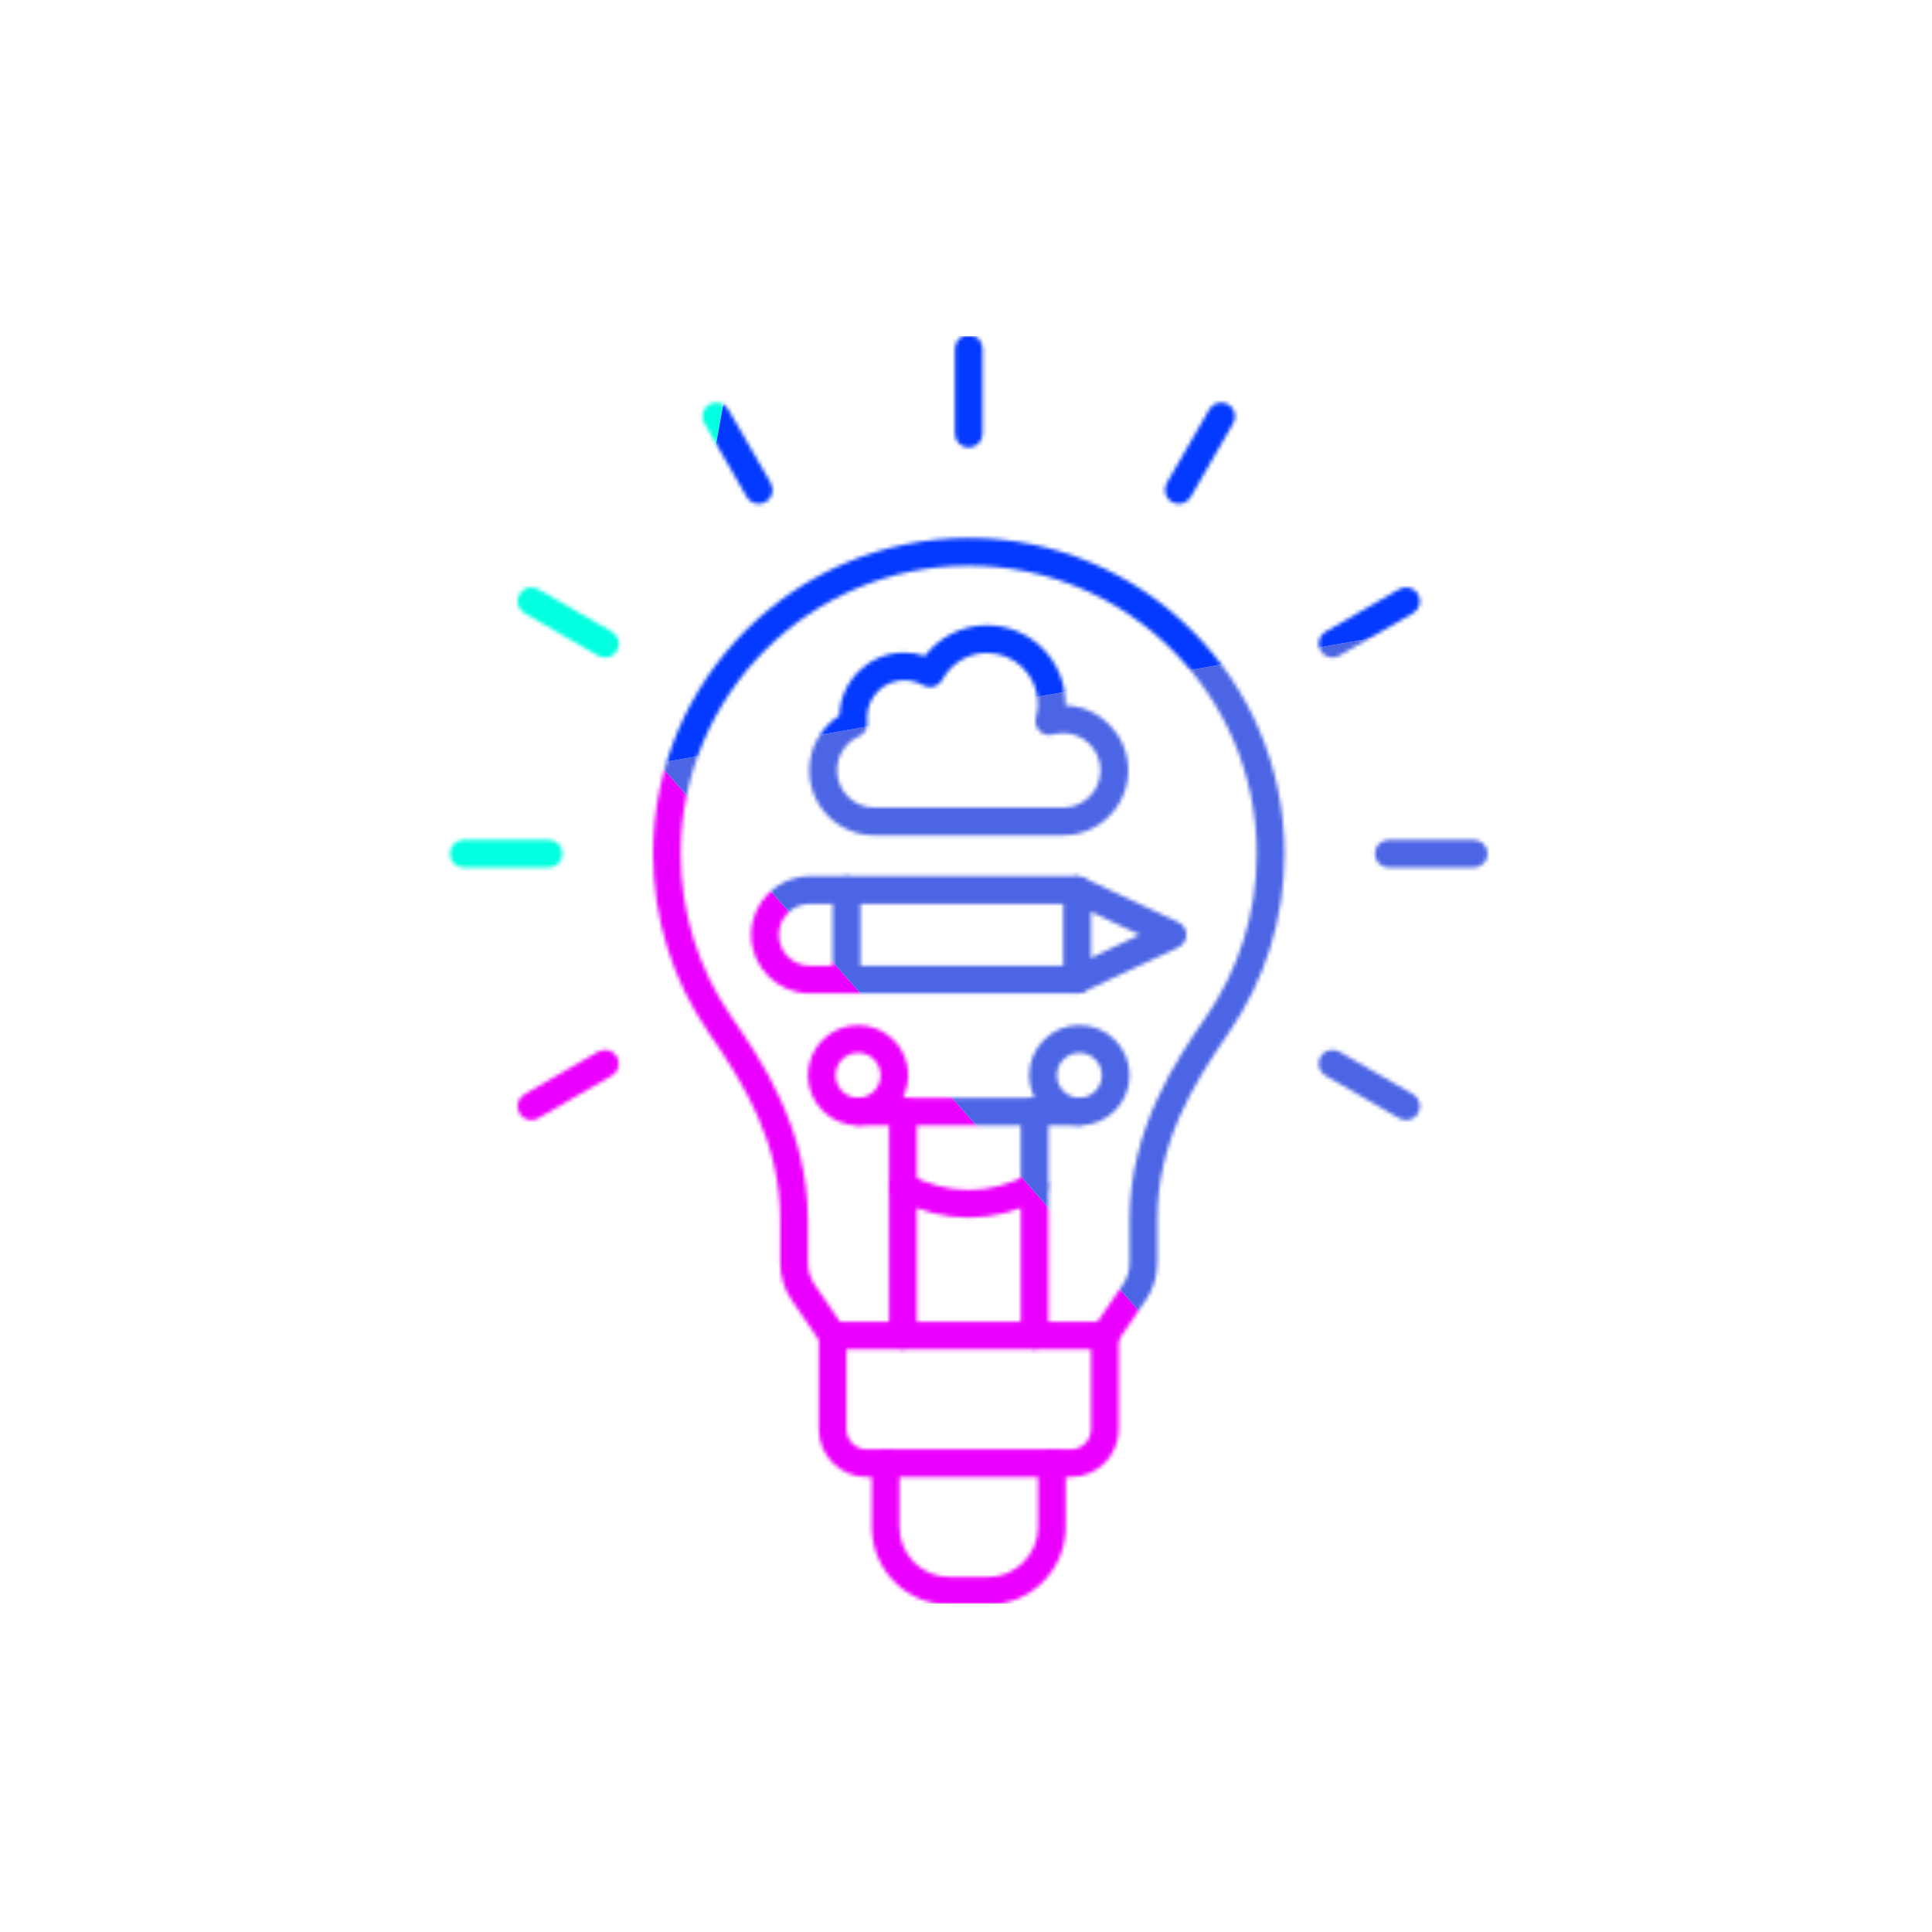 <?xml version="1.0" encoding="UTF-8"?> <svg xmlns="http://www.w3.org/2000/svg" width="500" height="500" viewBox="0 0 500 500" fill="none"><rect width="500" height="500" fill="white"></rect><rect width="436.608" height="386.83" transform="translate(32 57)" fill="white"></rect><mask id="mask0_1_669" style="mask-type:alpha" maskUnits="userSpaceOnUse" x="116" y="86" width="270" height="330"><path fill-rule="evenodd" clip-rule="evenodd" d="M285.938 349.221C285.235 349.221 284.533 349.019 283.912 348.596C282.277 347.479 281.857 345.246 282.978 343.61L290.536 332.542C291.776 330.724 292.336 328.933 292.336 326.732L292.337 315.687C292.337 291.84 304.699 273.922 312.091 263.215C320.695 250.748 325.246 236.128 325.246 220.932C325.247 179.834 291.805 146.401 250.711 146.401C209.617 146.4 176.176 179.836 176.176 220.932C176.177 236.126 180.728 250.748 189.331 263.215C196.723 273.919 209.093 291.839 209.093 315.689L209.094 326.731C209.094 328.931 209.646 330.724 210.887 332.542L218.445 343.609C219.566 345.245 219.146 347.479 217.509 348.596C215.873 349.714 213.638 349.294 212.524 347.658L204.96 336.588C202.912 333.588 201.918 330.364 201.918 326.732L201.918 315.687C201.918 295.743 192.784 280.843 183.426 267.291C173.994 253.619 169.008 237.589 169.008 220.932C169.008 175.877 205.655 139.225 250.711 139.225C295.768 139.224 332.421 175.879 332.421 220.932C332.421 237.59 327.428 253.621 317.996 267.291C308.638 280.843 299.504 295.746 299.504 315.689L299.505 326.731C299.505 330.364 298.51 333.589 296.462 336.589L288.898 347.657C288.204 348.675 287.081 349.222 285.938 349.221Z" fill="black"></path><path fill-rule="evenodd" clip-rule="evenodd" d="M219.073 349.222V369.863C219.073 372.742 221.412 375.085 224.297 375.085L277.126 375.085C280.012 375.085 282.351 372.743 282.351 369.864L282.351 349.222H219.073ZM277.126 382.259H224.298C217.458 382.259 211.897 376.699 211.897 369.864L211.898 345.634C211.898 343.652 213.504 342.046 215.485 342.046L285.939 342.045C287.92 342.045 289.526 343.653 289.526 345.635L289.528 369.863C289.528 376.698 283.965 382.261 277.126 382.259Z" fill="black"></path><path fill-rule="evenodd" clip-rule="evenodd" d="M255.712 415.298H245.711C234.627 415.298 225.604 406.279 225.604 395.192L225.606 378.672C225.606 376.691 227.211 375.085 229.192 375.085C231.174 375.085 232.78 376.691 232.78 378.673V395.192C232.78 402.322 238.58 408.123 245.711 408.123L255.712 408.123C262.843 408.123 268.642 402.322 268.642 395.192L268.643 378.672C268.643 376.691 270.249 375.085 272.23 375.085C274.212 375.085 275.818 376.691 275.818 378.673V395.192C275.818 406.279 266.796 415.299 255.712 415.298Z" fill="black"></path><path fill-rule="evenodd" clip-rule="evenodd" d="M267.747 349.221C265.766 349.221 264.158 347.615 264.158 345.634L264.158 287.69C264.158 285.709 265.765 284.103 267.746 284.103C269.726 284.103 271.333 285.709 271.333 287.691L271.334 345.634C271.334 347.613 269.726 349.221 267.747 349.221Z" fill="black"></path><path fill-rule="evenodd" clip-rule="evenodd" d="M233.679 349.221C231.698 349.221 230.09 347.615 230.09 345.634L230.09 287.69C230.09 285.709 231.697 284.103 233.678 284.103C235.667 284.103 237.266 285.709 237.266 287.691L237.266 345.634C237.266 347.613 235.666 349.221 233.679 349.221Z" fill="black"></path><path fill-rule="evenodd" clip-rule="evenodd" d="M279.346 291.278H222.078C220.097 291.278 218.489 289.673 218.489 287.691C218.491 285.709 220.096 284.103 222.077 284.103L279.346 284.103C281.327 284.103 282.933 285.71 282.933 287.691C282.935 289.672 281.327 291.279 279.346 291.278Z" fill="black"></path><path fill-rule="evenodd" clip-rule="evenodd" d="M222.077 272.471C218.87 272.471 216.261 275.081 216.261 278.287C216.262 281.494 218.87 284.103 222.077 284.103C225.284 284.102 227.892 281.495 227.892 278.287C227.893 275.08 225.283 272.472 222.077 272.471ZM222.077 291.278C214.916 291.278 209.086 285.451 209.086 278.287C209.086 271.124 214.916 265.297 222.077 265.297C229.245 265.295 235.067 271.125 235.067 278.287C235.067 285.449 229.245 291.279 222.077 291.278Z" fill="black"></path><path fill-rule="evenodd" clip-rule="evenodd" d="M279.34 272.471C276.133 272.471 273.524 275.081 273.524 278.287C273.524 281.494 276.132 284.103 279.339 284.103C282.545 284.102 285.154 281.495 285.154 278.287C285.155 275.08 282.545 272.472 279.34 272.471ZM279.34 291.278C272.179 291.278 266.348 285.451 266.348 278.287C266.348 271.124 272.178 265.297 279.339 265.297C286.507 265.295 292.329 271.125 292.329 278.287C292.33 285.449 286.507 291.279 279.34 291.278Z" fill="black"></path><path fill-rule="evenodd" clip-rule="evenodd" d="M250.713 315.126C244.479 315.126 238.244 313.547 232.048 310.391C230.285 309.49 229.582 307.33 230.486 305.566C231.383 303.799 233.543 303.099 235.314 303.998C245.675 309.282 255.75 309.283 266.117 303.998C267.88 303.098 270.041 303.8 270.937 305.566C271.843 307.329 271.139 309.491 269.375 310.391C263.18 313.547 256.945 315.126 250.713 315.126Z" fill="black"></path><path fill-rule="evenodd" clip-rule="evenodd" d="M250.713 115.841C248.732 115.841 247.124 114.235 247.124 112.254L247.124 90.235C247.124 88.254 248.731 86.648 250.711 86.648C252.692 86.647 254.299 88.254 254.299 90.236L254.3 112.254C254.3 114.235 252.692 115.841 250.713 115.841Z" fill="black"></path><path fill-rule="evenodd" clip-rule="evenodd" d="M305.052 130.403C304.446 130.403 303.825 130.248 303.264 129.922C301.545 128.93 300.955 126.737 301.949 125.021L312.959 105.952C313.946 104.235 316.142 103.649 317.854 104.639C319.573 105.629 320.164 107.824 319.169 109.54L308.161 128.607C307.495 129.759 306.291 130.403 305.052 130.403Z" fill="black"></path><path fill-rule="evenodd" clip-rule="evenodd" d="M344.837 170.183C343.605 170.183 342.393 169.541 341.728 168.39C340.742 166.673 341.325 164.48 343.044 163.489L362.112 152.479C363.831 151.487 366.02 152.078 367.014 153.794C368.002 155.508 367.418 157.703 365.699 158.694L346.632 169.702C346.063 170.028 345.45 170.184 344.837 170.183Z" fill="black"></path><path fill-rule="evenodd" clip-rule="evenodd" d="M381.417 224.525H359.397C357.417 224.525 355.809 222.92 355.809 220.938C355.809 218.957 357.416 217.351 359.396 217.351L381.417 217.351C383.397 217.351 385.004 218.957 385.004 220.938C385.004 222.919 383.397 224.526 381.417 224.525Z" fill="black"></path><path fill-rule="evenodd" clip-rule="evenodd" d="M363.905 289.878C363.293 289.878 362.679 289.724 362.111 289.398L343.045 278.388C341.326 277.398 340.741 275.204 341.728 273.488C342.724 271.771 344.912 271.183 346.631 272.175L365.699 283.183C367.418 284.173 368.001 286.369 367.014 288.085C366.35 289.235 365.145 289.879 363.905 289.878Z" fill="black"></path><path fill-rule="evenodd" clip-rule="evenodd" d="M137.527 289.878C136.288 289.878 135.075 289.236 134.41 288.084C133.424 286.368 134.014 284.175 135.725 283.184L154.793 272.174C156.512 271.182 158.702 271.772 159.696 273.488C160.691 275.203 160.1 277.398 158.38 278.389L139.315 289.397C138.753 289.723 138.132 289.879 137.527 289.878Z" fill="black"></path><path fill-rule="evenodd" clip-rule="evenodd" d="M142.027 224.525H120.008C118.027 224.525 116.418 222.92 116.418 220.938C116.419 218.957 118.026 217.351 120.006 217.351L142.027 217.351C144.008 217.351 145.614 218.957 145.614 220.938C145.614 222.919 144.007 224.526 142.027 224.525Z" fill="black"></path><path fill-rule="evenodd" clip-rule="evenodd" d="M156.588 170.183C155.974 170.183 155.361 170.03 154.793 169.703L135.726 158.693C134.014 157.703 133.423 155.51 134.41 153.794C135.405 152.076 137.594 151.489 139.313 152.48L158.381 163.49C160.101 164.478 160.69 166.674 159.696 168.39C159.031 169.54 157.828 170.184 156.588 170.183Z" fill="black"></path><path fill-rule="evenodd" clip-rule="evenodd" d="M196.374 130.403C195.133 130.403 193.929 129.76 193.263 128.609L182.254 109.539C181.267 107.824 181.85 105.63 183.569 104.639C185.282 103.647 187.478 104.237 188.472 105.953L199.475 125.02C200.469 126.737 199.878 128.931 198.167 129.922C197.599 130.247 196.986 130.403 196.374 130.403Z" fill="black"></path><path fill-rule="evenodd" clip-rule="evenodd" d="M209.566 233.928C205.156 233.928 201.567 237.517 201.567 241.927C201.567 246.336 205.155 249.924 209.565 249.924H275.175V233.928H209.566ZM278.765 257.099H209.566C201.202 257.099 194.392 250.294 194.392 241.928C194.393 233.559 201.201 226.754 209.565 226.754L278.764 226.753C280.744 226.753 282.35 228.361 282.35 230.342L282.351 253.512C282.351 255.493 280.744 257.1 278.765 257.099Z" fill="black"></path><path fill-rule="evenodd" clip-rule="evenodd" d="M278.771 257.1C277.419 257.1 276.124 256.338 275.519 255.037C274.674 253.243 275.444 251.106 277.238 250.265L294.998 241.926L277.239 233.588C275.444 232.747 274.674 230.611 275.519 228.817C276.356 227.021 278.493 226.252 280.287 227.094L304.969 238.679C306.232 239.269 307.031 240.536 307.031 241.927C307.031 243.317 306.231 244.583 304.968 245.175L280.288 256.759C279.795 256.991 279.278 257.101 278.771 257.1Z" fill="black"></path><path fill-rule="evenodd" clip-rule="evenodd" d="M219.103 257.099C217.121 257.099 215.514 255.494 215.514 253.512L215.515 230.341C215.515 228.359 217.121 226.754 219.102 226.754C221.084 226.753 222.69 228.36 222.69 230.342V253.512C222.69 255.493 221.083 257.1 219.103 257.099Z" fill="black"></path><path fill-rule="evenodd" clip-rule="evenodd" d="M234.037 176.058C228.722 176.058 224.394 180.382 224.394 185.696C224.395 186.072 224.416 186.462 224.461 186.853C224.649 188.413 223.796 189.913 222.353 190.551C218.871 192.095 216.621 195.556 216.621 199.365C216.621 204.679 220.948 209.002 226.263 209.002L275.16 209.001C280.483 209.001 284.802 204.679 284.802 199.365C284.803 194.05 280.482 189.727 275.16 189.727C274.264 189.727 273.374 189.851 272.522 190.093C271.274 190.448 269.928 190.099 269.009 189.182C268.09 188.264 267.738 186.921 268.089 185.67C268.411 184.518 268.575 183.322 268.575 182.112C268.576 174.875 262.693 168.989 255.45 168.989C250.592 168.988 246.152 171.659 243.865 175.956C243.402 176.816 242.609 177.455 241.675 177.721C240.733 177.986 239.724 177.86 238.887 177.368C237.422 176.512 235.74 176.059 234.037 176.058ZM275.16 216.177H226.264C216.987 216.177 209.445 208.636 209.445 199.365C209.446 193.569 212.435 188.238 217.226 185.182C217.503 176.148 224.932 168.883 234.036 168.883C235.853 168.883 237.646 169.177 239.35 169.746C243.164 164.785 249.074 161.813 255.45 161.813C266.647 161.813 275.751 170.919 275.751 182.112C275.752 182.26 275.751 182.412 275.743 182.562C284.751 182.87 291.978 190.289 291.978 199.365C291.978 208.634 284.436 216.178 275.16 216.177Z" fill="black"></path></mask><g mask="url(#mask0_1_669)"><g filter="url(#filter0_f_1_669)"><path d="M190.383 87H75.608V351.204L170.391 197.495L190.383 87Z" fill="#03FFE0"></path><path d="M75.608 351.204V415H289.808H361.208L170.391 197.495L75.608 351.204Z" fill="#EB00FF"></path><path d="M361.208 415H432.608V151.575L170.391 197.495L361.208 415Z" fill="#4C65E4"></path><path d="M432.608 87H190.383L170.391 197.495L432.608 151.575V87Z" fill="#043AFF"></path></g></g><defs><filter id="filter0_f_1_669" x="-63.107" y="-51.715" width="634.431" height="605.43" filterUnits="userSpaceOnUse" color-interpolation-filters="sRGB"><feFlood flood-opacity="0" result="BackgroundImageFix"></feFlood><feBlend mode="normal" in="SourceGraphic" in2="BackgroundImageFix" result="shape"></feBlend><feGaussianBlur stdDeviation="69.358" result="effect1_foregroundBlur_1_669"></feGaussianBlur></filter></defs></svg> 